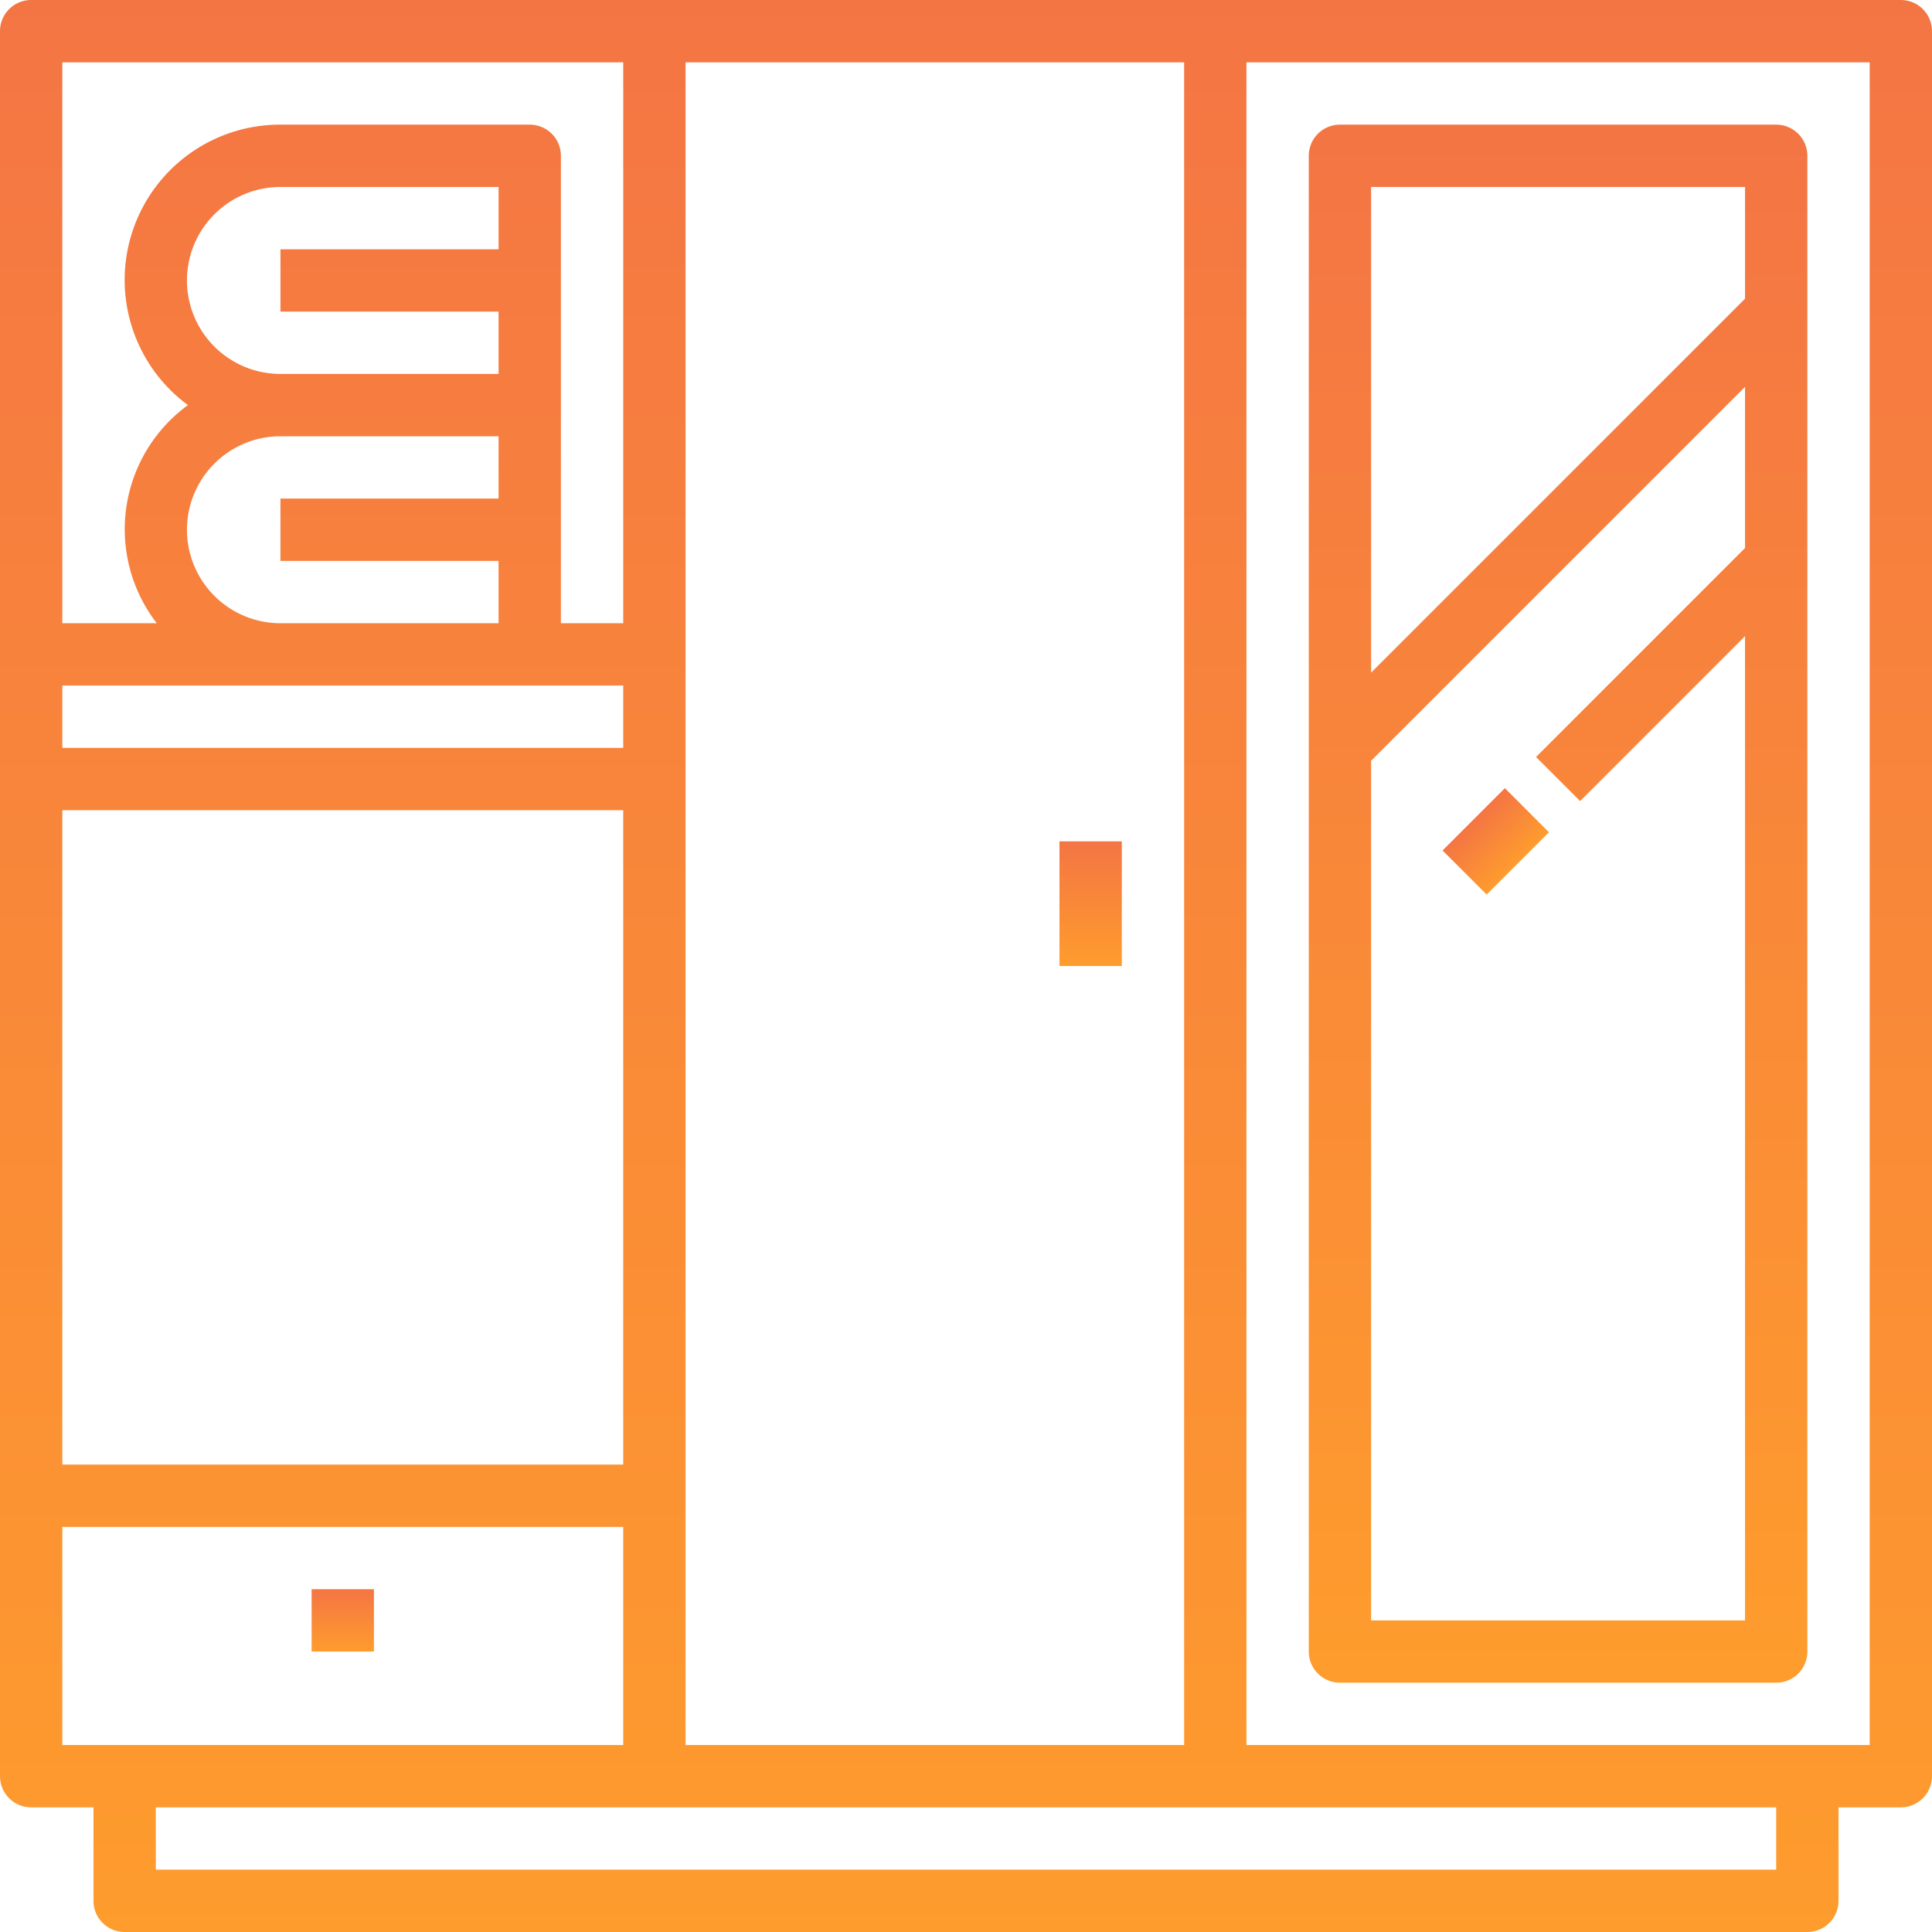 <svg xmlns="http://www.w3.org/2000/svg" xmlns:xlink="http://www.w3.org/1999/xlink" width="62" height="62" viewBox="0 0 62 62">
  <defs>
    <linearGradient id="linear-gradient" x1="0.5" x2="0.5" y2="1" gradientUnits="objectBoundingBox">
      <stop offset="0" stop-color="#f47544"/>
      <stop offset="1" stop-color="#fe9c2d"/>
    </linearGradient>
  </defs>
  <g id="closet_6775333" transform="translate(-1 -1)">
    <path id="Path_70" data-name="Path 70" d="M62,1H2A1,1,0,0,0,1,2V58a1,1,0,0,0,1,1H4v3a1,1,0,0,0,1,1H59a1,1,0,0,0,1-1V59h2a1,1,0,0,0,1-1V2A1,1,0,0,0,62,1ZM23,57V3H39V57ZM7,18a3,3,0,0,1,3-3h7v2H10v2h7v2H10A3,3,0,0,1,7,18Zm0-8a3,3,0,0,1,3-3h7V9H10v2h7v2H10a3,3,0,0,1-3-3ZM21,23v2H3V23Zm0,4V48H3V27ZM21,3V21H19V6a1,1,0,0,0-1-1H10a4.985,4.985,0,0,0-2.969,9,4.932,4.932,0,0,0-1,7H3V3ZM3,50H21v7H3ZM58,61H6V59H58Zm3-4H41V3H61Z" fill="url(#linear-gradient)"/>
    <path id="Path_71" data-name="Path 71" d="M44,55H58a1,1,0,0,0,1-1V6a1,1,0,0,0-1-1H44a1,1,0,0,0-1,1V54A1,1,0,0,0,44,55Zm1-2V25.414l12-12v5.172l-6.707,6.707,1.414,1.414L57,21.414V53ZM57,7v3.586l-12,12V7Z" fill="url(#linear-gradient)"/>
    <path id="Path_72" data-name="Path 72" d="M11,52h2v2H11Z" fill="url(#linear-gradient)"/>
    <path id="Path_73" data-name="Path 73" d="M35,28h2v4H35Z" fill="url(#linear-gradient)"/>
    <path id="Path_74" data-name="Path 74" d="M47.586,27h2.828v2H47.586Z" transform="translate(-5.447 42.849) rotate(-45)" fill="url(#linear-gradient)"/>
  </g>
</svg>

